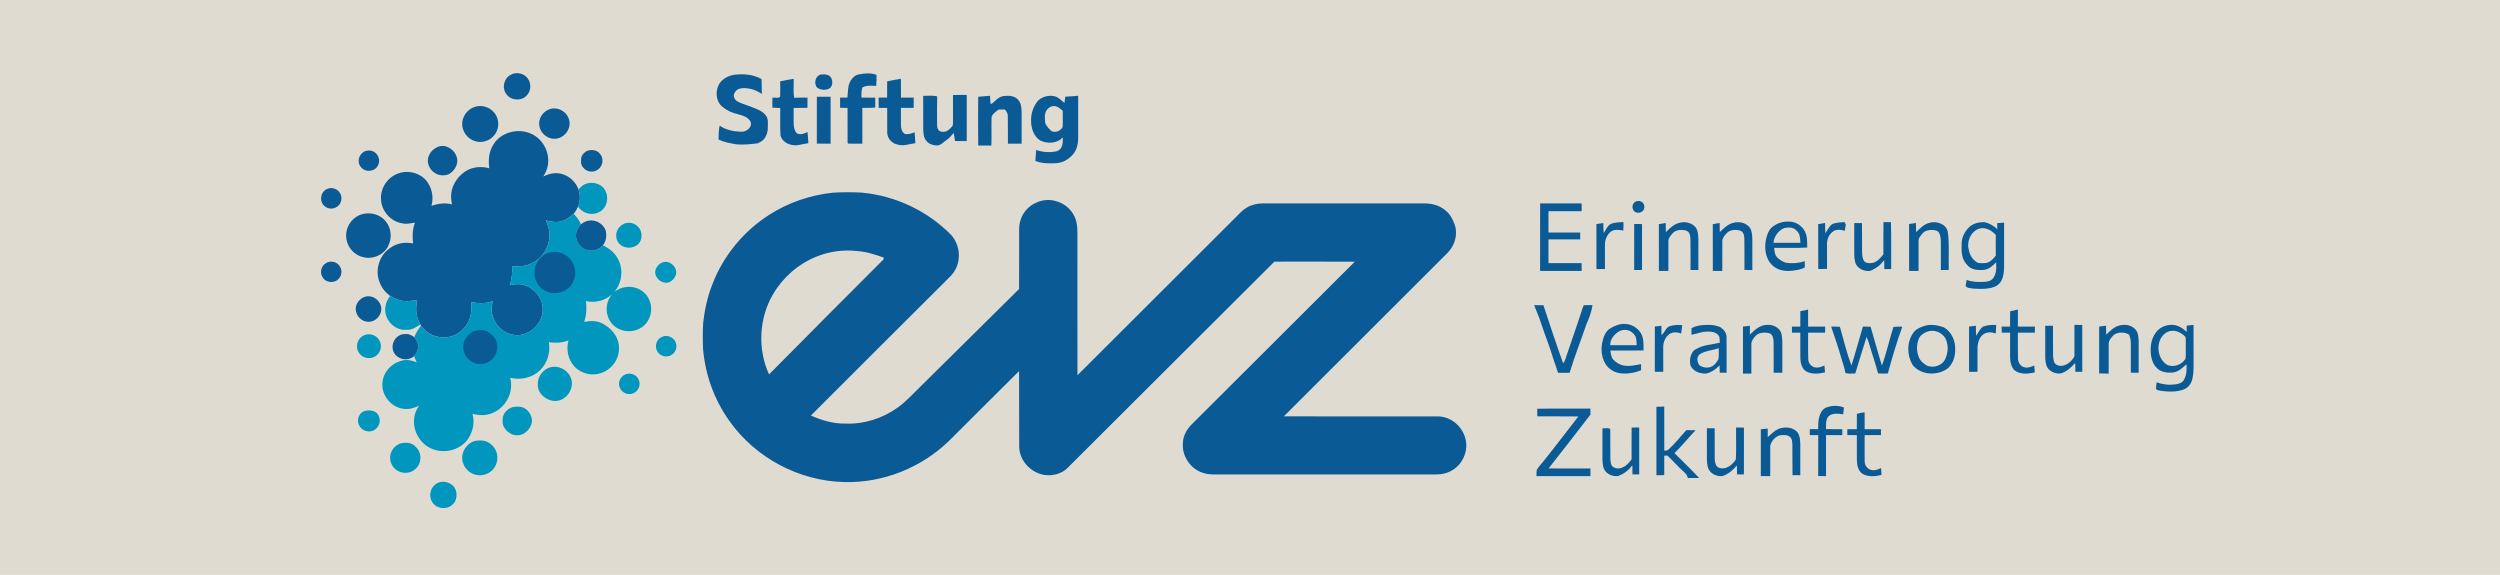<?xml version="1.0" encoding="UTF-8" standalone="no"?>
<svg xmlns="http://www.w3.org/2000/svg" version="1.1" viewBox="0 0 2135 491" width="2135.0pt" height="491.0pt">
  <path d="M 0.00 0.00 L 2135.00 0.00 L 2135.00 491.00 L 0.00 491.00 L 0.00 0.00 Z" fill="#E0DBD1"></path>
  <path d="M 436.49 63.69 C 440.58 61.51 446.11 62.36 449.47 65.55 C 453.70 69.60 454.10 76.74 450.16 81.13 C 445.87 86.52 436.45 86.13 432.51 80.50 C 428.30 75.06 430.29 66.68 436.49 63.69 Z" fill="#0a5a96"></path>
  <path d="M 650.36 67.50 C 650.37 71.74 650.60 75.98 650.65 80.21 C 647.57 78.39 644.62 76.61 641.06 75.92 C 637.15 75.07 632.50 74.57 629.04 77.00 C 627.32 78.74 625.85 81.37 627.23 83.77 C 628.08 86.19 630.74 87.09 632.87 88.09 C 638.34 90.22 644.56 91.93 650.01 95.00 C 653.11 96.86 655.97 100.14 655.73 103.98 C 655.79 108.10 656.08 112.38 654.10 116.12 C 652.75 119.18 650.09 121.29 647.01 122.42 C 641.06 123.12 634.91 123.82 628.93 123.27 C 623.64 122.30 618.46 121.57 613.60 119.13 C 613.62 115.14 613.86 111.24 614.56 107.31 C 620.33 111.20 627.18 112.53 634.05 112.45 C 637.79 112.34 642.79 108.14 641.00 104.07 C 639.07 99.89 633.84 98.56 629.78 97.42 C 625.27 96.37 621.06 94.51 617.44 91.59 C 610.30 86.58 610.40 74.32 616.69 68.70 C 619.49 66.02 623.04 64.53 626.82 63.86 C 634.98 62.87 643.05 63.49 650.36 67.50 Z" fill="#0a5a96"></path>
  <path d="M 733.15 63.62 C 738.39 62.63 743.45 61.97 748.56 63.94 C 748.58 67.09 748.51 70.23 748.31 73.38 C 744.14 73.24 740.31 72.67 736.45 74.68 C 735.60 77.56 735.60 80.40 735.70 83.37 C 739.62 83.36 743.53 83.36 747.45 83.40 C 747.44 86.20 747.45 88.99 747.49 91.79 C 743.81 92.24 740.14 92.18 736.44 92.14 C 736.45 102.31 736.43 112.49 736.45 122.67 C 732.67 122.66 728.87 122.82 725.09 122.64 C 724.18 122.81 723.76 122.31 723.84 121.16 C 723.79 111.51 723.85 101.83 723.82 92.17 C 721.70 92.15 719.58 92.10 717.45 92.03 C 717.44 89.15 717.45 86.26 717.45 83.37 C 719.53 83.38 721.61 83.37 723.70 83.38 C 724.27 78.40 723.80 72.92 726.64 68.57 C 728.16 66.47 730.43 63.98 733.15 63.62 Z" fill="#0a5a96"></path>
  <path d="M 700.98 63.62 C 703.38 63.40 706.21 63.34 708.27 64.78 C 711.37 66.97 711.62 72.36 709.05 75.01 C 705.91 77.49 700.44 77.12 697.50 74.50 C 694.96 70.88 696.32 64.79 700.98 63.62 Z" fill="#0a5a96"></path>
  <path d="M 677.76 67.29 C 678.04 72.63 677.19 78.24 678.30 83.48 C 682.06 83.33 685.83 83.36 689.60 83.38 C 689.60 86.27 689.61 89.16 689.58 92.06 C 685.64 92.16 681.71 92.13 677.77 92.21 C 677.86 97.16 677.61 102.13 677.87 107.07 C 678.17 109.51 678.81 112.82 681.10 114.19 C 684.26 115.20 686.84 114.11 689.63 112.75 C 689.88 115.92 690.17 119.08 690.40 122.25 C 687.25 122.74 684.14 123.46 681.01 124.01 C 675.03 124.58 667.98 121.89 666.54 115.46 C 666.04 107.77 666.44 99.98 666.33 92.26 C 664.07 92.21 661.83 92.08 659.59 91.86 C 659.62 89.03 659.63 86.21 659.63 83.38 C 661.42 83.11 665.39 84.22 666.26 82.44 C 666.45 78.12 666.26 73.77 666.28 69.44 C 670.09 68.58 673.93 68.00 677.76 67.29 Z" fill="#0a5a96"></path>
  <path d="M 769.38 67.29 C 769.41 72.66 769.34 78.02 769.44 83.38 C 773.07 83.37 776.69 83.37 780.32 83.38 C 780.33 86.30 780.32 89.21 780.28 92.13 C 776.65 92.14 773.03 92.14 769.40 92.13 C 769.42 97.09 769.31 102.06 769.42 107.01 C 769.43 109.65 770.28 112.95 772.74 114.36 C 775.80 115.03 778.28 113.93 781.10 112.99 C 781.34 116.08 781.57 119.18 781.75 122.28 C 776.49 122.92 771.52 125.02 766.52 123.47 C 761.56 122.45 757.64 118.18 757.68 113.02 C 757.59 106.07 757.69 99.11 757.66 92.16 C 755.23 92.15 752.80 92.13 750.38 92.10 C 750.32 89.19 750.31 86.28 750.33 83.37 C 752.75 83.37 755.18 83.37 757.60 83.37 C 757.68 78.74 757.67 74.11 757.63 69.48 C 761.52 68.57 765.45 67.95 769.38 67.29 Z" fill="#0a5a96"></path>
  <path d="M 813.84 81.16 C 817.77 81.02 821.69 81.03 825.61 81.07 C 825.59 94.20 825.63 107.32 825.59 120.45 C 822.25 120.45 818.90 120.45 815.55 120.44 C 815.31 118.09 814.92 115.80 814.41 113.50 C 812.57 115.69 810.90 117.89 808.45 119.45 C 805.46 121.35 803.71 124.22 799.94 124.25 C 796.85 124.02 793.40 123.13 791.37 120.60 C 788.65 117.70 788.53 113.79 788.44 110.03 C 788.39 100.63 788.45 91.23 788.41 81.82 C 792.31 81.94 796.60 81.25 800.36 82.34 C 800.14 90.53 800.22 98.77 800.29 106.96 C 800.26 109.77 801.73 112.78 804.97 112.51 C 808.33 113.00 811.05 110.38 813.06 108.04 C 814.06 106.81 813.78 105.51 813.87 104.02 C 813.83 96.40 813.86 88.78 813.84 81.16 Z" fill="#0a5a96"></path>
  <path d="M 835.39 82.63 C 838.75 82.23 842.15 82.17 845.52 81.82 C 845.61 84.05 845.65 86.24 845.88 88.46 L 847.01 88.65 C 850.27 85.97 852.51 82.80 857.00 82.02 C 861.23 81.49 866.79 81.64 869.60 85.43 C 872.19 88.24 872.40 92.38 872.47 96.00 C 872.48 104.89 872.46 113.79 872.47 122.68 C 868.57 122.71 864.68 122.70 860.78 122.69 C 860.61 114.80 860.86 106.89 860.67 99.00 C 860.75 96.71 859.48 95.30 858.26 93.54 C 856.45 93.54 854.63 93.54 852.82 93.52 C 850.73 95.21 847.59 97.10 846.83 99.80 C 846.53 107.95 846.94 116.14 846.63 124.30 C 842.89 124.27 839.15 124.27 835.41 124.30 C 835.24 110.43 835.25 96.50 835.39 82.63 Z" fill="#0a5a96"></path>
  <path d="M 900.03 82.07 C 903.85 82.81 906.18 85.58 909.06 87.95 C 909.28 86.17 909.51 84.38 909.73 82.59 C 913.41 82.40 917.09 82.14 920.76 81.77 C 920.77 93.85 920.78 105.94 920.76 118.02 C 920.71 123.61 919.33 129.18 915.12 133.12 C 911.63 136.74 907.12 138.97 902.09 139.35 C 895.90 139.64 890.03 139.76 884.18 137.41 C 884.43 134.29 884.67 131.18 884.91 128.06 C 890.54 130.12 897.17 130.48 902.96 129.02 C 907.91 126.66 907.66 121.96 907.62 117.22 C 903.02 122.69 894.12 122.99 888.12 119.86 C 882.67 116.20 880.50 109.29 880.55 103.00 C 880.39 96.90 882.48 90.99 886.23 86.22 C 889.61 82.63 895.26 81.18 900.03 82.07 Z" fill="#0a5a96"></path>
  <path d="M 697.58 82.61 C 701.51 82.57 705.43 82.57 709.35 82.59 C 709.35 95.96 709.38 109.33 709.34 122.70 C 705.42 122.71 701.49 122.72 697.57 122.64 C 697.60 109.30 697.57 95.95 697.58 82.61 Z" fill="#0a5a96"></path>
  <path d="M 404.49 91.65 C 412.56 88.34 422.07 92.79 424.73 101.06 C 427.48 109.20 422.76 118.18 414.52 120.55 C 406.58 122.98 398.07 118.40 395.52 110.57 C 392.82 103.08 397.19 94.48 404.49 91.65 Z" fill="#0a5a96"></path>
  <path d="M 902.00 90.90 C 904.29 91.60 905.79 93.14 907.57 94.64 C 907.50 99.28 907.83 103.98 907.45 108.60 C 905.46 111.94 901.83 113.41 898.08 112.04 C 895.95 110.12 893.41 107.60 892.58 104.80 C 892.29 101.09 891.62 96.36 894.39 93.41 C 896.21 91.15 899.16 89.96 902.00 90.90 Z" fill="#E0DBD1"></path>
  <path d="M 468.46 93.59 C 475.24 90.68 483.11 94.35 485.63 101.15 C 488.36 108.10 484.00 115.75 477.11 117.96 C 469.28 120.51 460.66 114.15 460.48 106.01 C 460.15 100.66 463.65 95.68 468.46 93.59 Z" fill="#0a5a96"></path>
  <path d="M 453.00 113.95 C 463.39 118.19 469.72 129.96 467.90 140.97 C 467.39 144.56 465.81 147.65 463.99 150.73 C 466.87 149.30 469.79 148.23 473.02 147.94 C 482.24 147.13 490.96 153.19 494.04 161.82 C 495.75 167.05 495.59 171.30 493.68 176.43 C 492.67 178.66 491.45 180.71 489.90 182.59 C 486.50 185.80 482.71 188.35 478.04 189.23 C 473.92 190.10 470.26 189.16 466.27 188.22 C 468.02 192.76 469.60 197.03 469.29 202.01 C 468.71 211.98 462.54 221.35 453.25 225.26 C 448.15 227.52 442.86 227.62 437.38 227.26 C 437.72 232.96 437.08 237.87 435.49 243.34 C 439.64 242.74 443.50 242.11 447.61 243.43 C 456.18 245.99 462.77 253.70 463.47 262.69 C 464.37 273.40 456.25 283.50 445.89 285.73 C 441.06 286.99 435.81 285.84 431.47 283.55 C 424.99 280.02 420.94 273.21 419.91 266.03 C 419.55 263.14 420.32 260.01 420.77 257.15 C 414.70 259.53 408.65 259.08 402.36 258.08 C 403.25 266.23 401.94 274.07 396.26 280.27 C 389.81 287.91 378.86 290.14 369.71 286.31 C 365.53 284.65 362.15 281.73 359.53 278.12 L 358.93 277.00 C 354.96 270.43 354.72 263.45 356.35 256.10 C 351.58 256.88 347.15 257.83 342.33 256.60 C 339.01 255.91 336.10 254.40 333.20 252.70 C 329.05 249.71 325.84 245.69 324.09 240.85 C 320.17 230.83 323.69 218.65 332.40 212.33 C 338.25 207.79 345.56 206.37 352.77 207.92 C 352.10 201.81 352.17 195.94 354.38 190.11 C 350.75 190.68 347.46 191.59 343.77 190.77 C 333.69 189.28 325.62 180.19 325.39 170.00 C 324.80 160.65 330.78 151.73 339.45 148.35 C 347.42 145.11 356.84 147.04 362.99 153.01 C 368.66 159.00 370.70 167.79 368.48 175.71 C 374.24 173.98 379.95 172.88 385.88 174.55 C 385.44 171.32 384.97 168.25 385.40 164.98 C 386.26 157.41 391.14 150.53 397.39 146.36 C 403.54 142.39 410.93 141.83 417.90 143.71 C 416.87 136.61 417.49 129.58 421.37 123.39 C 427.71 113.03 442.02 109.27 453.00 113.95 Z" fill="#0a5a96"></path>
  <path d="M 375.59 124.88 C 381.99 123.34 388.97 128.70 390.28 134.91 C 391.61 140.50 387.81 146.49 382.89 148.94 C 376.28 151.39 368.99 148.27 366.32 141.72 C 363.13 134.47 368.46 126.77 375.59 124.88 Z" fill="#0a5a96"></path>
  <path d="M 312.65 128.80 C 315.74 128.11 318.77 128.67 321.06 130.95 C 324.36 133.99 324.70 139.39 321.81 142.81 C 318.32 147.18 310.89 146.91 307.82 142.18 C 304.38 137.34 307.02 130.46 312.65 128.80 Z" fill="#0a5a96"></path>
  <path d="M 501.57 128.71 C 505.30 127.69 509.34 127.87 512.03 130.97 C 515.87 134.87 515.16 141.62 510.71 144.74 C 506.76 147.72 501.00 146.92 497.98 143.02 C 495.75 140.81 496.02 137.00 496.48 134.17 C 497.21 131.86 499.42 129.74 501.57 128.71 Z" fill="#0a5a96"></path>
  <path d="M 516.27 161.72 C 520.34 167.72 518.88 176.74 512.57 180.61 C 506.05 184.59 497.94 182.70 493.68 176.43 C 495.59 171.30 495.75 167.05 494.04 161.82 C 495.29 160.54 496.58 159.06 498.08 158.08 C 503.84 154.51 512.49 155.90 516.27 161.72 Z" fill="#0096be"></path>
  <path d="M 279.33 161.39 C 282.91 159.61 287.51 160.99 289.86 164.13 C 292.36 167.30 292.16 172.40 289.28 175.30 C 285.87 179.04 280.03 179.09 276.53 175.44 C 272.52 171.16 273.80 163.72 279.33 161.39 Z" fill="#0a5a96"></path>
  <path d="M 710.99 164.57 C 719.30 164.03 727.69 164.05 736.00 164.50 C 764.66 167.16 792.15 180.08 812.31 200.65 C 819.11 208.36 820.90 219.95 816.40 229.24 C 814.10 234.25 809.60 237.91 805.81 241.81 C 768.07 279.51 730.14 317.09 692.50 354.89 C 701.97 358.99 711.57 361.94 722.00 361.73 C 737.67 362.45 753.58 357.32 766.32 348.27 C 773.47 343.25 778.82 337.18 785.09 331.10 C 813.52 303.02 841.91 274.92 870.30 246.80 C 870.41 229.86 870.31 212.92 870.35 195.98 C 870.32 190.69 871.82 185.26 875.03 181.01 C 880.74 173.10 891.32 169.07 900.81 171.49 C 908.22 173.19 914.63 178.19 917.75 185.18 C 920.59 191.10 920.10 198.58 920.13 205.00 C 920.15 243.47 920.07 281.95 920.17 320.42 C 965.43 275.27 1010.68 230.10 1055.94 184.94 C 1058.73 182.19 1061.06 179.44 1064.49 177.45 C 1068.55 174.94 1073.25 173.77 1078.00 173.72 C 1122.31 173.75 1166.68 173.72 1211.00 173.73 C 1214.93 173.75 1218.59 173.50 1222.47 174.22 C 1229.30 175.34 1235.97 179.50 1239.44 185.57 C 1241.79 189.71 1243.57 194.16 1243.42 199.01 C 1243.38 205.71 1240.37 211.96 1235.58 216.57 C 1189.17 262.89 1142.77 309.23 1096.38 355.57 C 1140.20 355.61 1184.21 355.54 1228.02 355.60 C 1239.05 355.75 1248.72 363.86 1251.41 374.45 C 1254.25 384.48 1249.40 396.17 1240.45 401.46 C 1236.10 404.16 1231.10 405.27 1226.00 405.18 C 1165.01 405.15 1104.00 405.17 1043.00 405.17 C 1037.31 405.11 1032.17 405.63 1026.70 403.60 C 1016.66 400.27 1009.43 389.58 1010.18 379.01 C 1010.10 372.75 1013.27 366.94 1017.56 362.56 C 1064.03 316.20 1110.51 269.84 1156.99 223.50 C 1134.11 223.33 1111.22 223.45 1088.34 223.44 C 1029.43 282.24 970.54 340.84 911.67 399.63 C 906.72 404.70 898.88 406.56 892.02 405.63 C 880.56 403.77 870.84 393.81 870.41 382.00 C 870.22 360.32 870.46 338.59 870.30 316.90 C 850.25 336.64 830.46 356.67 810.49 376.48 C 786.80 399.45 754.05 412.59 721.00 411.67 C 682.35 410.83 644.98 390.89 622.73 359.27 C 609.94 341.33 602.26 319.95 600.41 298.01 C 600.12 290.37 600.03 282.64 600.58 275.01 C 601.86 263.94 604.33 252.89 608.47 242.53 C 617.81 218.21 635.26 197.17 657.25 183.23 C 673.42 172.90 691.94 166.65 710.99 164.57 Z" fill="#0a5a96"></path>
  <path d="M 1396.39 172.40 C 1400.06 170.30 1404.54 172.63 1404.29 177.01 C 1404.11 181.03 1399.37 182.96 1396.18 180.87 C 1393.36 178.87 1393.50 174.26 1396.39 172.40 Z" fill="#0a5a96"></path>
  <path d="M 1315.27 173.73 C 1327.09 173.72 1338.90 173.74 1350.71 173.72 C 1350.73 175.93 1350.76 178.15 1350.77 180.36 C 1341.31 180.39 1331.86 180.35 1322.40 180.37 C 1322.40 186.45 1322.39 192.52 1322.41 198.59 C 1331.44 198.60 1340.48 198.57 1349.51 198.61 C 1349.50 200.56 1349.50 202.51 1349.49 204.45 C 1340.46 204.48 1331.43 204.45 1322.40 204.47 C 1322.39 211.22 1322.40 217.97 1322.40 224.72 C 1331.82 224.72 1341.24 224.75 1350.66 224.71 C 1350.71 226.93 1350.76 229.16 1350.78 231.38 C 1338.93 231.41 1327.08 231.40 1315.23 231.39 C 1315.26 212.17 1315.18 192.95 1315.27 173.73 Z" fill="#0a5a96"></path>
  <path d="M 310.47 182.63 C 317.52 181.09 325.23 183.57 329.69 189.33 C 334.21 195.04 334.87 203.30 331.66 209.78 C 328.05 217.65 318.24 221.84 310.00 219.55 C 301.21 217.55 295.00 208.90 295.63 199.96 C 296.13 191.59 302.21 184.33 310.47 182.63 Z" fill="#0a5a96"></path>
  <path d="M 489.90 182.59 C 492.68 185.31 494.53 187.96 496.11 191.52 C 493.01 194.97 491.03 199.19 492.22 203.90 C 493.65 210.46 500.36 215.13 507.01 213.92 C 510.16 213.38 512.64 211.62 514.90 209.45 C 518.26 211.25 521.47 213.10 524.06 215.94 C 532.65 225.09 532.78 239.63 524.75 249.19 C 527.60 247.25 530.49 245.61 533.99 245.23 C 542.55 243.72 551.35 248.35 554.61 256.46 C 558.10 264.66 555.29 274.88 547.73 279.74 C 539.73 285.01 528.13 283.49 522.16 275.86 C 516.52 268.81 516.74 257.89 522.87 251.19 C 516.45 256.78 508.78 258.89 500.37 257.14 C 501.09 263.21 500.99 269.09 498.85 274.88 C 503.76 273.89 508.59 273.68 513.27 275.73 C 521.63 279.48 528.66 287.42 528.58 297.00 C 529.03 306.56 522.48 315.44 513.56 318.52 C 505.50 321.42 495.99 319.06 490.26 312.70 C 485.06 306.74 483.31 298.24 485.54 290.66 C 479.92 292.81 474.68 293.10 468.74 292.22 C 470.19 300.90 467.60 310.06 461.19 316.20 C 454.54 322.71 444.63 324.76 435.69 322.65 C 439.26 335.50 431.17 349.59 418.55 353.46 C 413.55 355.07 408.52 354.69 403.50 353.42 C 405.80 361.19 403.52 370.25 398.47 376.49 C 390.13 386.17 374.73 388.19 364.27 380.75 C 353.50 373.19 349.72 357.29 357.99 346.47 C 354.11 348.21 350.32 349.57 345.98 349.29 C 335.88 348.72 327.29 340.09 326.58 330.04 C 325.75 320.42 332.33 311.39 341.44 308.56 C 346.37 306.53 351.11 307.56 355.87 309.40 C 355.07 307.66 354.31 305.90 353.55 304.14 C 355.47 301.71 356.99 299.16 357.21 296.00 C 357.19 292.92 355.63 290.37 353.84 287.99 C 355.11 284.27 357.14 281.20 359.53 278.12 C 362.15 281.73 365.53 284.65 369.71 286.31 C 378.86 290.14 389.81 287.91 396.26 280.27 C 401.94 274.07 403.25 266.23 402.36 258.08 C 408.65 259.08 414.70 259.53 420.77 257.15 C 420.32 260.01 419.55 263.14 419.91 266.03 C 420.94 273.21 424.99 280.02 431.47 283.55 C 435.81 285.84 441.06 286.99 445.89 285.73 C 456.25 283.50 464.37 273.40 463.47 262.69 C 462.77 253.70 456.18 245.99 447.61 243.43 C 443.50 242.11 439.64 242.74 435.49 243.34 C 437.08 237.87 437.72 232.96 437.38 227.26 C 442.86 227.62 448.15 227.52 453.25 225.26 C 462.54 221.35 468.71 211.98 469.29 202.01 C 469.60 197.03 468.02 192.76 466.27 188.22 C 470.26 189.16 473.92 190.10 478.04 189.23 C 482.71 188.35 486.50 185.80 489.90 182.59 Z" fill="#0096be"></path>
  <path d="M 502.96 188.42 C 508.96 187.47 515.17 191.12 517.25 196.80 C 518.26 201.30 517.79 205.75 514.90 209.45 C 512.64 211.62 510.16 213.38 507.01 213.92 C 500.36 215.13 493.65 210.46 492.22 203.90 C 491.03 199.19 493.01 194.97 496.11 191.52 C 498.24 190.01 500.30 188.65 502.96 188.42 Z" fill="#0a5a96"></path>
  <path d="M 1386.45 189.71 C 1386.51 192.12 1386.45 194.51 1386.30 196.91 C 1383.47 196.41 1380.79 196.01 1377.93 196.59 C 1373.11 198.53 1370.52 204.04 1370.61 209.00 C 1370.64 215.92 1370.64 222.85 1370.63 229.77 C 1368.21 229.78 1365.79 229.78 1363.37 229.77 C 1363.35 216.96 1363.41 204.15 1363.34 191.34 C 1365.30 191.00 1367.26 190.71 1369.24 190.49 C 1369.19 193.37 1369.33 196.24 1369.56 199.11 C 1371.36 196.44 1372.86 192.42 1375.99 191.02 C 1379.34 190.03 1382.96 189.67 1386.45 189.71 Z" fill="#0a5a96"></path>
  <path d="M 1448.01 194.05 C 1450.20 197.04 1450.36 201.43 1450.42 205.00 C 1450.43 213.54 1450.42 222.08 1450.41 230.62 C 1448.18 230.61 1445.94 230.58 1443.70 230.55 C 1443.67 221.72 1443.81 212.89 1443.63 204.07 C 1443.41 201.08 1443.18 198.10 1439.93 196.94 C 1436.19 195.83 1431.05 196.12 1428.33 199.32 C 1426.78 201.08 1424.69 203.42 1424.82 205.91 C 1424.76 214.40 1424.84 222.90 1424.80 231.39 C 1422.10 231.40 1419.40 231.40 1416.69 231.37 C 1416.67 218.06 1416.74 204.75 1416.66 191.44 C 1418.61 191.09 1420.56 190.75 1422.51 190.43 C 1422.55 193.03 1422.59 195.63 1422.65 198.24 C 1426.09 194.91 1429.22 191.54 1434.06 190.34 C 1438.89 188.89 1444.65 190.15 1448.01 194.05 Z" fill="#0a5a96"></path>
  <path d="M 1528.00 189.29 C 1532.98 189.10 1537.99 192.26 1540.65 196.35 C 1543.67 201.05 1543.28 206.06 1543.37 211.40 C 1533.98 211.96 1524.53 211.51 1515.13 211.67 C 1515.48 214.57 1515.42 217.18 1517.45 219.52 C 1519.39 221.65 1522.17 223.41 1524.90 224.31 C 1530.40 225.26 1535.97 224.78 1541.26 223.05 C 1541.27 224.82 1541.29 226.59 1541.32 228.36 C 1537.80 230.41 1534.01 230.71 1530.08 231.26 C 1524.30 231.82 1518.52 230.89 1514.02 226.98 C 1508.37 222.07 1506.90 214.12 1507.71 206.99 C 1508.33 202.58 1509.79 197.30 1513.13 194.14 C 1517.34 190.79 1522.55 188.80 1528.00 189.29 Z" fill="#0a5a96"></path>
  <path d="M 1575.26 189.65 C 1575.60 190.32 1575.95 190.99 1576.29 191.66 C 1575.99 193.48 1575.72 195.31 1575.47 197.13 C 1572.36 196.07 1567.59 195.56 1565.01 198.01 C 1561.66 200.54 1560.10 204.87 1560.25 208.97 C 1560.28 215.87 1560.23 222.76 1560.30 229.66 C 1557.79 229.77 1555.28 229.79 1552.77 229.75 C 1552.74 216.99 1552.81 204.22 1552.73 191.45 C 1554.69 191.09 1556.65 190.74 1558.62 190.40 C 1558.65 193.35 1558.70 196.29 1558.87 199.23 C 1560.72 196.64 1562.26 192.65 1565.18 191.15 C 1568.34 190.04 1571.93 189.82 1575.26 189.65 Z" fill="#0a5a96"></path>
  <path d="M 533.60 190.77 C 537.58 189.62 541.66 190.37 544.60 193.39 C 548.88 197.09 549.06 205.02 544.73 208.73 C 539.65 213.25 530.36 212.21 527.25 205.83 C 524.44 199.72 527.50 193.17 533.60 190.77 Z" fill="#0096be"></path>
  <path d="M 1480.18 190.32 C 1485.23 188.83 1491.16 190.24 1494.43 194.51 C 1496.30 197.40 1496.44 201.64 1496.50 205.00 C 1496.51 213.54 1496.50 222.08 1496.50 230.62 C 1494.25 230.61 1492.00 230.58 1489.75 230.51 C 1489.71 221.68 1489.86 212.83 1489.68 203.99 C 1489.49 201.00 1489.21 198.03 1485.94 196.90 C 1482.07 195.86 1477.19 196.11 1474.37 199.36 C 1472.81 201.11 1470.80 203.44 1470.87 205.92 C 1470.80 214.41 1470.89 222.91 1470.85 231.39 C 1468.15 231.40 1465.45 231.39 1462.75 231.36 C 1462.73 218.06 1462.79 204.76 1462.72 191.46 C 1464.66 191.10 1466.61 190.76 1468.56 190.41 C 1468.62 193.01 1468.65 195.60 1468.70 198.20 C 1472.16 194.92 1475.38 191.51 1480.18 190.32 Z" fill="#0a5a96"></path>
  <path d="M 1590.10 190.49 C 1590.31 198.66 1590.11 206.85 1590.20 215.03 C 1590.26 217.60 1590.48 220.75 1591.89 222.96 C 1593.74 224.99 1597.07 225.00 1599.54 224.45 C 1603.59 223.23 1605.86 220.33 1608.42 217.21 C 1608.46 208.04 1608.33 198.87 1608.50 189.70 C 1610.61 189.70 1612.72 189.69 1614.83 189.68 C 1615.34 203.01 1614.93 216.40 1615.06 229.75 C 1613.11 229.76 1611.16 229.78 1609.21 229.79 C 1609.21 227.27 1609.18 224.74 1609.09 222.22 C 1606.88 224.52 1605.33 226.92 1602.53 228.52 C 1600.20 229.83 1597.80 231.81 1595.00 231.41 C 1591.03 231.31 1587.16 229.32 1585.11 225.87 C 1583.66 222.97 1583.56 219.19 1583.52 216.00 C 1583.54 207.51 1583.52 199.02 1583.54 190.53 C 1585.73 190.52 1587.91 190.50 1590.10 190.49 Z" fill="#0a5a96"></path>
  <path d="M 1648.02 190.23 C 1653.84 188.53 1661.95 191.28 1663.36 197.77 C 1664.92 208.50 1663.95 219.66 1664.24 230.50 C 1661.99 230.57 1659.73 230.61 1657.48 230.63 C 1657.47 223.08 1657.47 215.54 1657.49 208.00 C 1657.48 205.07 1657.40 201.60 1656.07 198.93 C 1654.86 196.88 1652.21 196.41 1650.01 196.38 C 1646.83 196.27 1643.73 197.04 1641.63 199.58 C 1640.11 201.58 1638.24 203.29 1638.45 205.99 C 1638.44 214.45 1638.47 222.92 1638.45 231.38 C 1635.77 231.40 1633.09 231.40 1630.40 231.40 C 1630.34 218.05 1630.43 204.69 1630.36 191.34 C 1632.30 191.04 1634.25 190.73 1636.20 190.45 C 1636.21 193.04 1636.25 195.64 1636.37 198.23 C 1640.00 194.80 1642.93 191.45 1648.02 190.23 Z" fill="#0a5a96"></path>
  <path d="M 1695.15 189.80 C 1699.10 190.86 1702.82 192.75 1705.62 195.78 C 1705.63 194.03 1705.64 192.29 1705.65 190.54 C 1707.60 190.40 1709.56 190.25 1711.51 190.11 C 1711.52 203.07 1711.57 216.04 1711.49 229.00 C 1711.16 234.85 1710.44 240.75 1705.03 244.11 C 1699.24 247.19 1691.35 246.89 1684.99 246.45 C 1683.13 246.10 1679.72 246.11 1678.66 244.27 C 1678.85 242.50 1679.19 240.76 1679.52 239.02 C 1684.21 240.88 1689.03 240.90 1694.00 240.72 C 1696.99 240.62 1699.75 240.16 1701.91 237.92 C 1705.14 233.64 1704.85 229.01 1704.75 223.94 C 1701.66 227.15 1698.65 229.95 1694.01 230.52 C 1689.33 230.86 1683.61 230.53 1680.34 226.67 C 1675.31 221.82 1674.95 215.59 1675.22 209.00 C 1675.02 203.20 1677.70 197.77 1681.82 193.81 C 1685.28 190.68 1690.61 189.46 1695.15 189.80 Z" fill="#0a5a96"></path>
  <path d="M 1395.60 191.24 C 1397.83 191.27 1400.06 191.32 1402.30 191.38 C 1402.26 204.43 1402.27 217.48 1402.29 230.53 C 1400.05 230.58 1397.81 230.61 1395.58 230.61 C 1395.59 217.49 1395.55 204.36 1395.60 191.24 Z" fill="#0a5a96"></path>
  <path d="M 1523.66 194.78 C 1527.38 194.02 1531.36 193.83 1534.15 196.84 C 1537.42 199.63 1537.25 203.41 1537.56 207.36 C 1529.89 207.36 1522.21 207.42 1514.54 207.32 C 1514.98 201.95 1518.75 196.87 1523.66 194.78 Z" fill="#E0DBD1"></path>
  <path d="M 1689.40 195.53 C 1694.97 193.44 1700.84 196.48 1704.43 200.70 C 1704.29 206.57 1704.34 212.45 1704.40 218.33 C 1702.47 221.04 1699.40 224.01 1696.02 224.62 C 1692.51 224.70 1688.98 225.53 1686.44 222.57 C 1682.66 219.54 1681.59 215.31 1680.85 210.74 C 1680.36 204.52 1683.51 198.04 1689.40 195.53 Z" fill="#E0DBD1"></path>
  <path d="M 732.17 214.43 C 740.09 214.91 747.29 217.44 754.72 219.98 C 754.68 220.47 754.65 220.95 754.62 221.43 C 721.90 254.10 689.28 286.89 656.75 319.75 C 646.87 298.19 648.12 271.61 660.24 251.18 C 668.55 236.92 681.72 225.37 697.07 219.24 C 708.06 214.72 720.38 213.00 732.17 214.43 Z" fill="#E0DBD1"></path>
  <path d="M 468.51 215.77 C 473.48 214.67 478.78 214.89 483.06 217.93 C 490.05 222.25 493.07 231.43 490.10 239.08 C 487.08 248.04 476.46 252.53 467.76 249.24 C 460.80 246.97 456.39 240.21 456.39 233.00 C 456.22 225.37 461.38 218.28 468.51 215.77 Z" fill="#0a5a96"></path>
  <path d="M 278.46 224.64 C 281.75 222.67 286.35 223.19 289.03 225.97 C 292.36 229.07 292.44 235.00 289.17 238.16 C 286.11 241.88 279.10 241.65 276.19 237.81 C 272.79 233.78 273.76 227.28 278.46 224.64 Z" fill="#0a5a96"></path>
  <path d="M 564.49 224.72 C 570.24 221.19 577.82 226.69 577.49 233.04 C 577.21 236.41 574.67 239.57 571.63 240.96 C 566.22 242.99 560.08 238.61 559.56 233.04 C 559.31 229.59 561.63 226.42 564.49 224.72 Z" fill="#0096be"></path>
  <path d="M 312.22 253.30 C 318.19 251.81 324.22 256.09 325.47 261.94 C 326.60 267.65 322.44 273.47 316.84 274.62 C 310.97 275.85 305.23 271.72 303.98 266.00 C 302.76 260.34 306.73 254.69 312.22 253.30 Z" fill="#0a5a96"></path>
  <path d="M 333.20 252.70 C 336.10 254.40 339.01 255.91 342.33 256.60 C 347.15 257.83 351.58 256.88 356.35 256.10 C 354.72 263.45 354.96 270.43 358.93 277.00 C 355.24 279.61 351.74 281.88 347.00 281.68 C 340.21 282.16 333.91 278.11 330.85 272.17 C 327.54 265.72 328.72 258.25 333.20 252.70 Z" fill="#0096be"></path>
  <path d="M 1352.56 260.66 C 1355.04 260.46 1357.54 260.59 1360.02 260.61 C 1359.11 266.21 1357.30 271.44 1354.92 276.56 C 1350.16 290.51 1344.72 304.26 1340.48 318.37 C 1337.18 318.30 1333.88 318.29 1330.58 318.35 C 1328.92 313.94 1327.72 309.39 1326.06 304.97 C 1323.27 295.40 1319.36 286.21 1316.30 276.72 C 1314.62 271.19 1312.21 265.99 1310.15 260.60 C 1312.79 260.59 1315.44 260.60 1318.08 260.63 C 1323.48 277.25 1329.03 293.83 1334.94 310.27 C 1336.68 308.25 1337.12 305.53 1338.07 303.00 C 1342.18 291.17 1346.18 279.31 1350.14 267.43 C 1350.88 265.18 1351.51 262.78 1352.56 260.66 Z" fill="#0a5a96"></path>
  <path d="M 1544.11 264.37 C 1544.17 269.21 1544.13 274.05 1544.14 278.90 C 1548.99 278.91 1553.84 278.89 1558.69 278.92 C 1558.68 280.64 1558.66 282.36 1558.64 284.09 C 1553.81 284.11 1548.97 284.09 1544.14 284.10 C 1544.23 291.72 1543.96 299.38 1544.27 306.99 C 1544.37 310.56 1547.39 313.73 1550.98 313.87 C 1553.56 314.18 1555.71 313.01 1558.10 312.18 C 1558.26 314.13 1558.41 316.08 1558.55 318.03 C 1553.09 319.21 1547.08 319.98 1542.06 316.90 C 1538.75 314.62 1537.59 309.84 1537.49 306.04 C 1537.40 298.73 1537.51 291.41 1537.46 284.10 C 1535.09 284.10 1532.71 284.09 1530.34 284.09 C 1530.32 282.36 1530.30 280.64 1530.29 278.91 C 1532.68 278.91 1535.07 278.90 1537.46 278.90 C 1537.47 274.51 1537.45 270.12 1537.50 265.73 C 1539.71 265.30 1541.90 264.82 1544.11 264.37 Z" fill="#0a5a96"></path>
  <path d="M 1723.28 264.35 C 1723.29 269.20 1723.28 274.04 1723.28 278.89 C 1728.13 278.91 1732.98 278.89 1737.83 278.91 C 1737.81 280.64 1737.78 282.37 1737.75 284.10 C 1732.93 284.10 1728.10 284.09 1723.28 284.11 C 1723.34 291.41 1723.16 298.72 1723.35 306.02 C 1723.39 309.61 1725.52 313.06 1729.21 313.74 C 1732.24 314.40 1734.56 313.21 1737.28 312.14 C 1737.45 314.09 1737.59 316.03 1737.74 317.98 C 1732.11 319.35 1725.52 319.99 1720.57 316.38 C 1717.60 313.71 1716.64 308.82 1716.61 305.00 C 1716.61 298.04 1716.63 291.08 1716.62 284.11 C 1714.24 284.10 1711.86 284.09 1709.48 284.07 C 1709.46 282.35 1709.45 280.63 1709.44 278.91 C 1711.83 278.91 1714.22 278.90 1716.61 278.90 C 1716.67 274.54 1716.53 270.17 1716.68 265.81 C 1718.87 265.28 1721.08 264.82 1723.28 264.35 Z" fill="#0a5a96"></path>
  <path d="M 1387.98 276.64 C 1393.38 276.85 1398.48 279.93 1401.30 284.51 C 1403.96 289.20 1403.56 294.10 1403.55 299.29 C 1394.11 299.45 1384.68 299.30 1375.24 299.38 C 1375.66 301.95 1375.98 305.17 1377.81 307.18 C 1379.97 309.51 1382.89 311.32 1386.00 312.04 C 1391.42 313.19 1396.19 311.89 1401.47 310.96 C 1401.45 312.71 1401.44 314.47 1401.43 316.22 C 1393.72 319.34 1382.55 320.85 1375.49 315.49 C 1368.56 310.52 1366.71 300.92 1368.21 292.97 C 1369.16 288.39 1370.94 282.75 1375.31 280.34 C 1379.05 278.15 1383.56 276.27 1387.98 276.64 Z" fill="#0a5a96"></path>
  <path d="M 1704.77 277.55 C 1704.69 279.98 1704.55 282.41 1704.35 284.83 C 1700.78 283.42 1696.00 283.32 1693.06 286.12 C 1690.37 288.44 1689.09 292.51 1688.82 295.94 C 1688.73 303.14 1688.83 310.34 1688.79 317.53 C 1686.39 317.54 1683.98 317.54 1681.58 317.53 C 1681.57 304.65 1681.57 291.77 1681.58 278.89 C 1683.53 278.65 1685.48 278.41 1687.42 278.18 C 1687.41 281.02 1687.43 283.86 1687.64 286.70 C 1689.59 284.22 1690.98 280.23 1693.85 278.80 C 1697.41 277.52 1701.03 277.32 1704.77 277.55 Z" fill="#0a5a96"></path>
  <path d="M 1778.26 277.50 C 1778.26 290.82 1778.25 304.15 1778.27 317.48 C 1776.31 317.51 1774.35 317.54 1772.40 317.56 C 1772.40 315.00 1772.35 312.44 1772.23 309.88 C 1768.82 313.94 1765.10 317.25 1759.97 318.92 C 1756.05 319.40 1751.76 317.87 1749.17 314.86 C 1747.05 312.30 1746.75 308.19 1746.63 305.00 C 1746.60 296.08 1746.64 287.15 1746.62 278.22 C 1748.83 278.20 1751.05 278.18 1753.27 278.17 C 1753.34 286.78 1753.18 295.40 1753.34 304.01 C 1753.56 306.54 1753.79 310.31 1756.41 311.55 C 1760.41 313.81 1765.49 311.45 1768.45 308.48 C 1769.75 306.96 1771.84 305.18 1771.58 303.02 C 1771.61 294.50 1771.56 285.96 1771.59 277.44 C 1773.81 277.44 1776.04 277.46 1778.26 277.50 Z" fill="#0a5a96"></path>
  <path d="M 1418.84 278.18 C 1418.84 280.80 1418.83 283.43 1418.90 286.06 C 1421.74 284.29 1422.15 280.33 1425.55 278.73 C 1429.11 277.53 1432.86 277.21 1436.59 277.68 C 1436.37 280.10 1436.05 282.50 1435.66 284.90 C 1432.32 283.25 1427.01 283.38 1424.41 286.39 C 1421.60 288.97 1420.27 293.24 1420.40 296.98 C 1420.44 303.83 1420.43 310.68 1420.43 317.54 C 1418.02 317.54 1415.62 317.54 1413.22 317.53 C 1413.23 304.65 1413.22 291.76 1413.23 278.88 C 1415.10 278.65 1416.97 278.41 1418.84 278.18 Z" fill="#0a5a96"></path>
  <path d="M 1456.99 277.42 C 1461.18 277.27 1465.70 277.67 1469.49 279.62 C 1472.22 281.41 1474.59 284.60 1474.46 288.00 C 1474.58 298.11 1474.49 308.22 1474.50 318.33 C 1472.56 318.32 1470.62 318.30 1468.68 318.29 C 1468.64 316.21 1468.57 314.13 1468.49 312.05 C 1465.44 315.34 1461.40 318.04 1456.99 319.00 C 1452.77 319.17 1448.16 318.00 1445.34 314.64 C 1442.94 312.46 1443.20 308.94 1443.40 306.00 C 1443.92 303.14 1445.38 299.50 1448.21 298.23 C 1454.84 294.34 1461.43 294.43 1468.70 292.68 C 1468.62 290.98 1468.64 289.22 1468.31 287.54 C 1466.70 284.51 1463.33 283.22 1460.02 283.25 C 1454.42 282.72 1449.88 284.90 1444.53 285.91 C 1444.53 284.04 1444.54 282.18 1444.54 280.31 C 1448.41 278.05 1452.61 277.70 1456.99 277.42 Z" fill="#0a5a96"></path>
  <path d="M 1505.08 278.10 C 1509.79 276.70 1515.46 277.31 1519.02 280.98 C 1521.75 283.49 1521.78 287.55 1522.08 290.98 C 1522.20 300.09 1522.09 309.20 1522.12 318.31 C 1519.65 318.31 1517.17 318.31 1514.70 318.29 C 1514.66 309.54 1514.76 300.79 1514.66 292.05 C 1514.53 289.34 1514.15 285.88 1511.28 284.68 C 1507.40 283.57 1501.91 283.67 1499.09 287.04 C 1497.52 288.91 1495.48 291.37 1495.68 293.95 C 1495.65 302.31 1495.71 310.68 1495.67 319.05 C 1493.28 319.05 1490.90 319.05 1488.51 319.04 C 1488.48 305.66 1488.51 292.28 1488.50 278.90 C 1490.46 278.66 1492.42 278.43 1494.38 278.20 C 1494.39 280.72 1494.40 283.24 1494.43 285.76 C 1497.62 282.63 1500.71 279.53 1505.08 278.10 Z" fill="#0a5a96"></path>
  <path d="M 1642.48 278.65 C 1648.41 276.45 1654.64 277.55 1660.38 279.74 C 1666.80 283.43 1670.25 291.77 1669.71 298.99 C 1669.71 304.71 1667.84 310.58 1663.49 314.48 C 1654.67 321.19 1640.47 320.56 1633.33 311.64 C 1628.50 303.34 1628.25 292.69 1633.68 284.60 C 1635.80 281.43 1638.96 279.81 1642.48 278.65 Z" fill="#0a5a96"></path>
  <path d="M 1798.55 278.17 C 1798.56 280.73 1798.59 283.29 1798.65 285.85 C 1801.88 282.83 1804.81 279.60 1809.14 278.19 C 1814.10 276.63 1820.07 277.27 1823.66 281.37 C 1826.07 283.78 1826.21 287.79 1826.40 290.99 C 1826.49 300.10 1826.41 309.21 1826.43 318.32 C 1824.20 318.31 1821.97 318.30 1819.74 318.28 C 1819.71 309.85 1819.79 301.41 1819.71 292.98 C 1819.75 290.48 1819.11 288.17 1818.33 285.83 C 1814.66 283.37 1808.53 283.34 1805.05 286.15 C 1803.07 288.09 1800.63 291.02 1800.82 293.96 C 1800.80 302.32 1800.86 310.70 1800.81 319.06 C 1798.09 319.08 1795.38 319.02 1792.66 318.89 C 1792.72 305.56 1792.65 292.24 1792.69 278.91 C 1794.64 278.67 1796.60 278.42 1798.55 278.17 Z" fill="#0a5a96"></path>
  <path d="M 1852.98 277.50 C 1858.23 276.74 1863.91 279.70 1867.35 283.54 C 1867.37 281.73 1867.41 279.91 1867.46 278.10 C 1869.40 277.87 1871.34 277.65 1873.29 277.43 C 1873.30 289.29 1873.27 301.14 1873.31 313.00 C 1873.32 316.80 1873.06 320.53 1872.10 324.23 C 1871.11 328.01 1868.55 331.30 1864.80 332.64 C 1858.71 335.00 1851.37 334.62 1845.01 333.70 C 1843.92 333.44 1841.43 333.29 1841.22 331.89 C 1841.25 330.07 1841.55 328.24 1841.77 326.43 C 1846.91 328.43 1852.58 328.98 1858.03 328.23 C 1860.52 327.81 1863.36 327.09 1864.83 324.84 C 1867.24 320.68 1867.71 315.82 1867.22 311.10 C 1863.45 314.44 1860.39 317.65 1855.07 318.23 C 1850.72 318.50 1844.85 317.70 1841.86 314.14 C 1838.97 311.39 1837.77 307.79 1837.03 303.97 C 1836.12 296.94 1836.71 289.88 1841.07 284.05 C 1843.83 280.12 1848.27 277.95 1852.98 277.50 Z" fill="#0a5a96"></path>
  <path d="M 1563.79 278.90 C 1566.28 278.87 1568.77 278.91 1571.26 279.06 C 1574.46 290.08 1577.09 301.43 1581.11 312.18 C 1584.69 301.21 1587.57 289.92 1590.93 278.89 C 1593.12 278.89 1595.31 278.93 1597.50 279.02 C 1600.77 290.06 1603.72 301.18 1607.13 312.18 C 1611.12 301.47 1613.50 290.10 1616.99 279.20 C 1619.54 278.84 1622.01 278.84 1624.57 279.06 C 1619.76 292.14 1615.91 305.48 1612.23 318.91 C 1609.43 319.08 1606.68 319.07 1603.88 318.89 C 1602.31 313.30 1600.74 307.70 1598.86 302.20 C 1597.26 297.35 1596.09 292.42 1594.07 287.71 C 1590.75 298.07 1587.58 308.49 1584.43 318.90 C 1581.54 319.07 1578.79 319.39 1575.96 318.50 C 1575.27 313.93 1573.59 309.90 1572.37 305.44 C 1569.86 296.49 1566.75 287.71 1563.79 278.90 Z" fill="#0a5a96"></path>
  <path d="M 1395.88 286.01 C 1397.86 288.73 1397.48 291.60 1397.73 294.79 C 1390.19 294.82 1382.64 294.84 1375.10 294.78 C 1374.98 289.78 1378.71 285.21 1382.89 282.90 C 1387.45 280.49 1392.89 281.85 1395.88 286.01 Z" fill="#E0DBD1"></path>
  <path d="M 406.27 282.36 C 414.83 279.48 424.75 287.09 424.68 296.00 C 425.19 303.82 417.88 311.36 410.00 310.83 C 401.84 311.23 394.64 302.96 395.60 294.97 C 396.23 289.09 400.66 284.06 406.27 282.36 Z" fill="#0a5a96"></path>
  <path d="M 1645.36 283.41 C 1651.35 281.03 1657.82 283.43 1661.29 288.72 C 1663.89 294.15 1663.97 299.99 1661.66 305.54 C 1659.53 311.81 1651.76 314.75 1645.81 312.33 C 1643.32 310.98 1640.88 309.03 1639.41 306.58 C 1636.63 301.34 1636.46 295.01 1638.57 289.50 C 1639.73 286.50 1642.50 284.62 1645.36 283.41 Z" fill="#E0DBD1"></path>
  <path d="M 1850.56 283.70 C 1856.31 280.74 1862.27 283.48 1866.40 287.72 C 1866.90 290.74 1866.55 293.94 1866.63 297.00 C 1866.54 300.10 1866.92 303.37 1866.38 306.43 C 1863.05 311.53 1856.91 313.86 1851.11 311.80 C 1841.29 306.35 1840.36 289.32 1850.56 283.70 Z" fill="#E0DBD1"></path>
  <path d="M 344.97 285.33 C 348.59 284.89 351.02 285.86 353.84 287.99 C 355.63 290.37 357.19 292.92 357.21 296.00 C 356.99 299.16 355.47 301.71 353.55 304.14 C 348.15 309.08 338.96 306.97 336.03 300.32 C 333.32 293.79 337.83 285.84 344.97 285.33 Z" fill="#0a5a96"></path>
  <path d="M 310.47 286.57 C 313.44 285.04 317.25 285.12 320.13 286.85 C 325.01 289.48 326.86 296.11 323.84 300.85 C 320.51 306.73 311.91 307.54 307.46 302.50 C 302.99 297.51 304.47 289.55 310.47 286.57 Z" fill="#0096be"></path>
  <path d="M 565.50 287.64 C 569.73 285.59 575.06 287.92 576.91 292.12 C 579.02 296.64 576.61 302.30 571.88 303.88 C 567.59 305.54 562.69 303.31 560.87 299.16 C 558.96 294.82 560.99 289.35 565.50 287.64 Z" fill="#0096be"></path>
  <path d="M 1467.80 297.38 C 1467.74 300.43 1468.05 303.61 1467.57 306.63 C 1466.70 308.56 1465.25 310.30 1463.70 311.74 C 1460.44 314.67 1455.31 314.46 1451.72 312.26 C 1449.07 309.67 1448.46 304.09 1452.22 302.17 C 1456.71 299.44 1462.83 299.13 1467.80 297.38 Z" fill="#E0DBD1"></path>
  <path d="M 470.45 313.54 C 478.43 311.62 487.48 317.74 488.33 325.97 C 489.15 332.88 484.33 340.16 477.57 341.95 C 469.13 344.38 458.70 337.08 459.28 328.02 C 458.96 321.53 464.13 314.92 470.45 313.54 Z" fill="#0096be"></path>
  <path d="M 535.26 319.33 C 539.43 318.31 543.88 320.41 545.51 324.41 C 547.41 328.47 545.44 333.45 541.56 335.50 C 537.05 338.13 530.97 335.70 529.25 330.85 C 527.19 326.13 530.41 320.52 535.26 319.33 Z" fill="#0096be"></path>
  <path d="M 1574.70 348.01 C 1574.50 349.97 1574.31 351.92 1574.12 353.87 C 1570.26 353.16 1564.60 352.56 1561.55 355.58 C 1558.91 358.32 1559.51 363.01 1559.43 366.50 C 1564.06 366.51 1568.69 366.49 1573.32 366.52 C 1573.32 368.21 1573.31 369.89 1573.31 371.58 C 1568.69 371.60 1564.06 371.59 1559.44 371.60 C 1559.42 383.27 1559.44 394.94 1559.43 406.61 C 1557.20 406.62 1554.96 406.59 1552.73 406.51 C 1552.81 394.88 1552.74 383.24 1552.77 371.61 C 1550.36 371.60 1547.95 371.59 1545.54 371.58 C 1545.54 369.89 1545.54 368.20 1545.55 366.50 C 1547.94 366.51 1550.33 366.50 1552.72 366.51 C 1552.61 360.51 1552.94 351.33 1559.18 348.22 C 1563.97 346.21 1569.86 345.98 1574.70 348.01 Z" fill="#0a5a96"></path>
  <path d="M 437.58 347.77 C 439.95 347.11 442.58 347.17 444.99 347.50 C 450.32 348.64 453.94 353.70 454.31 358.98 C 454.24 365.64 447.83 372.37 440.97 371.67 C 436.83 371.71 432.85 368.63 430.74 365.25 C 428.91 362.77 429.08 359.06 429.45 356.16 C 430.48 352.10 433.63 349.06 437.58 347.77 Z" fill="#0096be"></path>
  <path d="M 1421.27 347.17 C 1421.27 359.74 1421.24 372.31 1421.29 384.88 C 1422.41 384.67 1424.07 384.87 1424.87 383.95 C 1430.37 378.85 1435.06 372.82 1440.17 367.33 C 1442.80 367.29 1445.42 367.31 1448.04 367.40 C 1441.89 373.81 1436.42 380.81 1429.98 386.97 C 1437.04 394.02 1444.25 400.89 1451.06 408.18 C 1447.86 408.25 1444.67 408.26 1441.48 408.25 C 1440.85 405.85 1439.83 404.59 1438.02 402.98 C 1433.11 398.58 1428.82 393.59 1424.01 389.09 C 1423.10 389.10 1422.19 389.12 1421.27 389.13 C 1421.25 394.67 1421.27 400.22 1421.27 405.77 C 1419.04 405.81 1416.81 405.84 1414.58 405.86 C 1414.57 386.38 1414.57 366.91 1414.58 347.43 C 1416.81 347.33 1419.04 347.24 1421.27 347.17 Z" fill="#0a5a96"></path>
  <path d="M 1312.82 349.09 C 1327.95 348.76 1343.10 349.03 1358.22 348.95 C 1358.24 350.65 1358.25 352.34 1358.26 354.04 C 1346.47 369.47 1334.47 384.74 1322.50 400.04 C 1334.41 400.08 1346.33 400.04 1358.24 400.06 C 1358.24 402.25 1358.24 404.43 1358.24 406.62 C 1342.88 406.62 1327.52 406.61 1312.16 406.62 C 1312.18 404.86 1312.07 403.04 1312.38 401.30 C 1314.30 397.87 1317.45 395.02 1319.79 391.84 C 1329.35 379.93 1338.47 367.65 1347.91 355.65 C 1336.22 355.48 1324.53 355.65 1312.84 355.55 C 1312.83 353.40 1312.83 351.25 1312.82 349.09 Z" fill="#0a5a96"></path>
  <path d="M 312.14 350.83 C 315.73 349.99 319.98 350.56 322.44 353.54 C 325.57 357.61 324.74 363.58 320.55 366.58 C 315.84 370.29 308.83 368.22 306.48 362.84 C 304.30 358.12 306.83 351.86 312.14 350.83 Z" fill="#0096be"></path>
  <path d="M 1592.38 352.11 C 1592.41 356.91 1592.37 361.71 1592.42 366.51 C 1597.05 366.51 1601.68 366.48 1606.32 366.54 C 1606.32 368.21 1606.32 369.88 1606.32 371.55 C 1601.68 371.62 1597.04 371.58 1592.40 371.59 C 1592.42 379.02 1592.32 386.45 1592.43 393.88 C 1592.34 397.63 1595.12 401.11 1598.92 401.49 C 1601.75 401.88 1603.94 400.74 1606.44 399.68 C 1606.56 401.63 1606.69 403.58 1606.83 405.52 C 1601.63 406.96 1595.25 407.48 1590.45 404.57 C 1586.78 402.03 1585.91 397.17 1585.76 393.01 C 1585.73 385.87 1585.79 378.73 1585.75 371.60 C 1583.04 371.59 1580.33 371.58 1577.62 371.55 C 1577.62 369.88 1577.62 368.21 1577.62 366.54 C 1580.32 366.51 1583.02 366.50 1585.72 366.51 C 1585.81 362.14 1585.71 357.78 1585.77 353.42 C 1587.92 352.71 1590.13 352.38 1592.38 352.11 Z" fill="#0a5a96"></path>
  <path d="M 1393.42 365.18 C 1395.57 365.02 1397.74 365.09 1399.89 365.10 C 1399.89 378.46 1399.91 391.81 1399.89 405.16 C 1397.96 405.16 1396.03 405.16 1394.11 405.16 C 1394.10 402.56 1394.08 399.95 1394.04 397.35 C 1390.69 401.74 1387.23 404.41 1382.09 406.49 C 1377.47 407.23 1372.31 405.10 1370.00 400.93 C 1368.59 398.00 1368.52 394.22 1368.48 391.02 C 1368.49 382.59 1368.48 374.16 1368.50 365.74 C 1370.27 366.05 1374.14 364.91 1375.17 366.62 C 1375.35 375.06 1375.08 383.52 1375.27 391.96 C 1375.40 393.95 1375.52 396.54 1376.85 398.12 C 1379.29 400.47 1382.95 400.50 1385.88 399.06 C 1389.28 397.67 1391.10 394.99 1393.38 392.29 C 1393.38 383.26 1393.26 374.21 1393.42 365.18 Z" fill="#0a5a96"></path>
  <path d="M 1482.63 365.08 C 1484.86 365.10 1487.09 365.14 1489.32 365.19 C 1489.29 378.51 1489.33 391.83 1489.30 405.15 C 1487.34 405.15 1485.39 405.16 1483.43 405.16 C 1483.42 402.59 1483.38 400.02 1483.32 397.44 C 1479.94 401.54 1476.14 404.77 1471.06 406.55 C 1466.21 407.16 1460.86 404.72 1458.83 400.12 C 1457.81 396.83 1457.64 393.42 1457.67 390.00 C 1457.72 381.92 1457.67 373.84 1457.70 365.75 C 1459.91 365.75 1462.12 365.75 1464.34 365.75 C 1464.39 374.48 1464.26 383.21 1464.39 391.94 C 1464.61 394.97 1465.00 398.61 1468.44 399.60 C 1474.02 401.46 1479.66 396.84 1482.41 392.35 C 1482.93 383.35 1482.46 374.12 1482.63 365.08 Z" fill="#0a5a96"></path>
  <path d="M 1520.48 365.70 C 1525.60 364.46 1531.20 364.93 1534.91 369.04 C 1537.23 371.88 1537.40 376.50 1537.46 380.00 C 1537.47 388.61 1537.47 397.23 1537.45 405.85 C 1535.23 405.84 1533.01 405.81 1530.79 405.80 C 1530.63 397.19 1530.82 388.58 1530.70 379.98 C 1530.57 377.77 1530.59 374.77 1528.75 373.23 C 1526.47 371.00 1522.23 371.42 1519.35 371.92 C 1515.17 373.48 1511.19 378.36 1511.78 383.00 C 1511.83 390.88 1511.82 398.75 1511.79 406.63 C 1509.11 406.63 1506.42 406.61 1503.73 406.55 C 1503.76 393.22 1503.75 379.89 1503.74 366.56 C 1505.70 366.37 1507.65 366.19 1509.61 366.01 C 1509.62 368.45 1509.65 370.90 1509.67 373.34 C 1512.95 370.33 1516.09 367.04 1520.48 365.70 Z" fill="#0a5a96"></path>
  <path d="M 404.64 376.83 C 408.78 375.73 414.07 375.74 417.74 378.26 C 420.42 379.89 422.39 382.35 423.67 385.20 C 426.54 392.52 423.55 400.96 416.35 404.37 C 408.46 408.27 398.89 404.36 395.76 396.22 C 392.52 388.59 397.08 379.64 404.64 376.83 Z" fill="#0096be"></path>
  <path d="M 342.45 378.57 C 347.18 377.62 351.86 377.95 355.24 381.76 C 360.52 386.95 360.27 395.87 354.60 400.67 C 348.40 406.22 337.99 404.11 334.47 396.53 C 330.97 389.38 334.92 380.81 342.45 378.57 Z" fill="#0096be"></path>
  <path d="M 373.47 412.64 C 377.26 410.60 381.94 411.30 385.42 413.64 C 390.94 417.14 391.36 426.34 386.68 430.68 C 382.00 435.57 372.70 434.77 369.16 428.83 C 365.61 423.30 367.58 415.61 373.47 412.64 Z" fill="#0096be"></path>
</svg>

